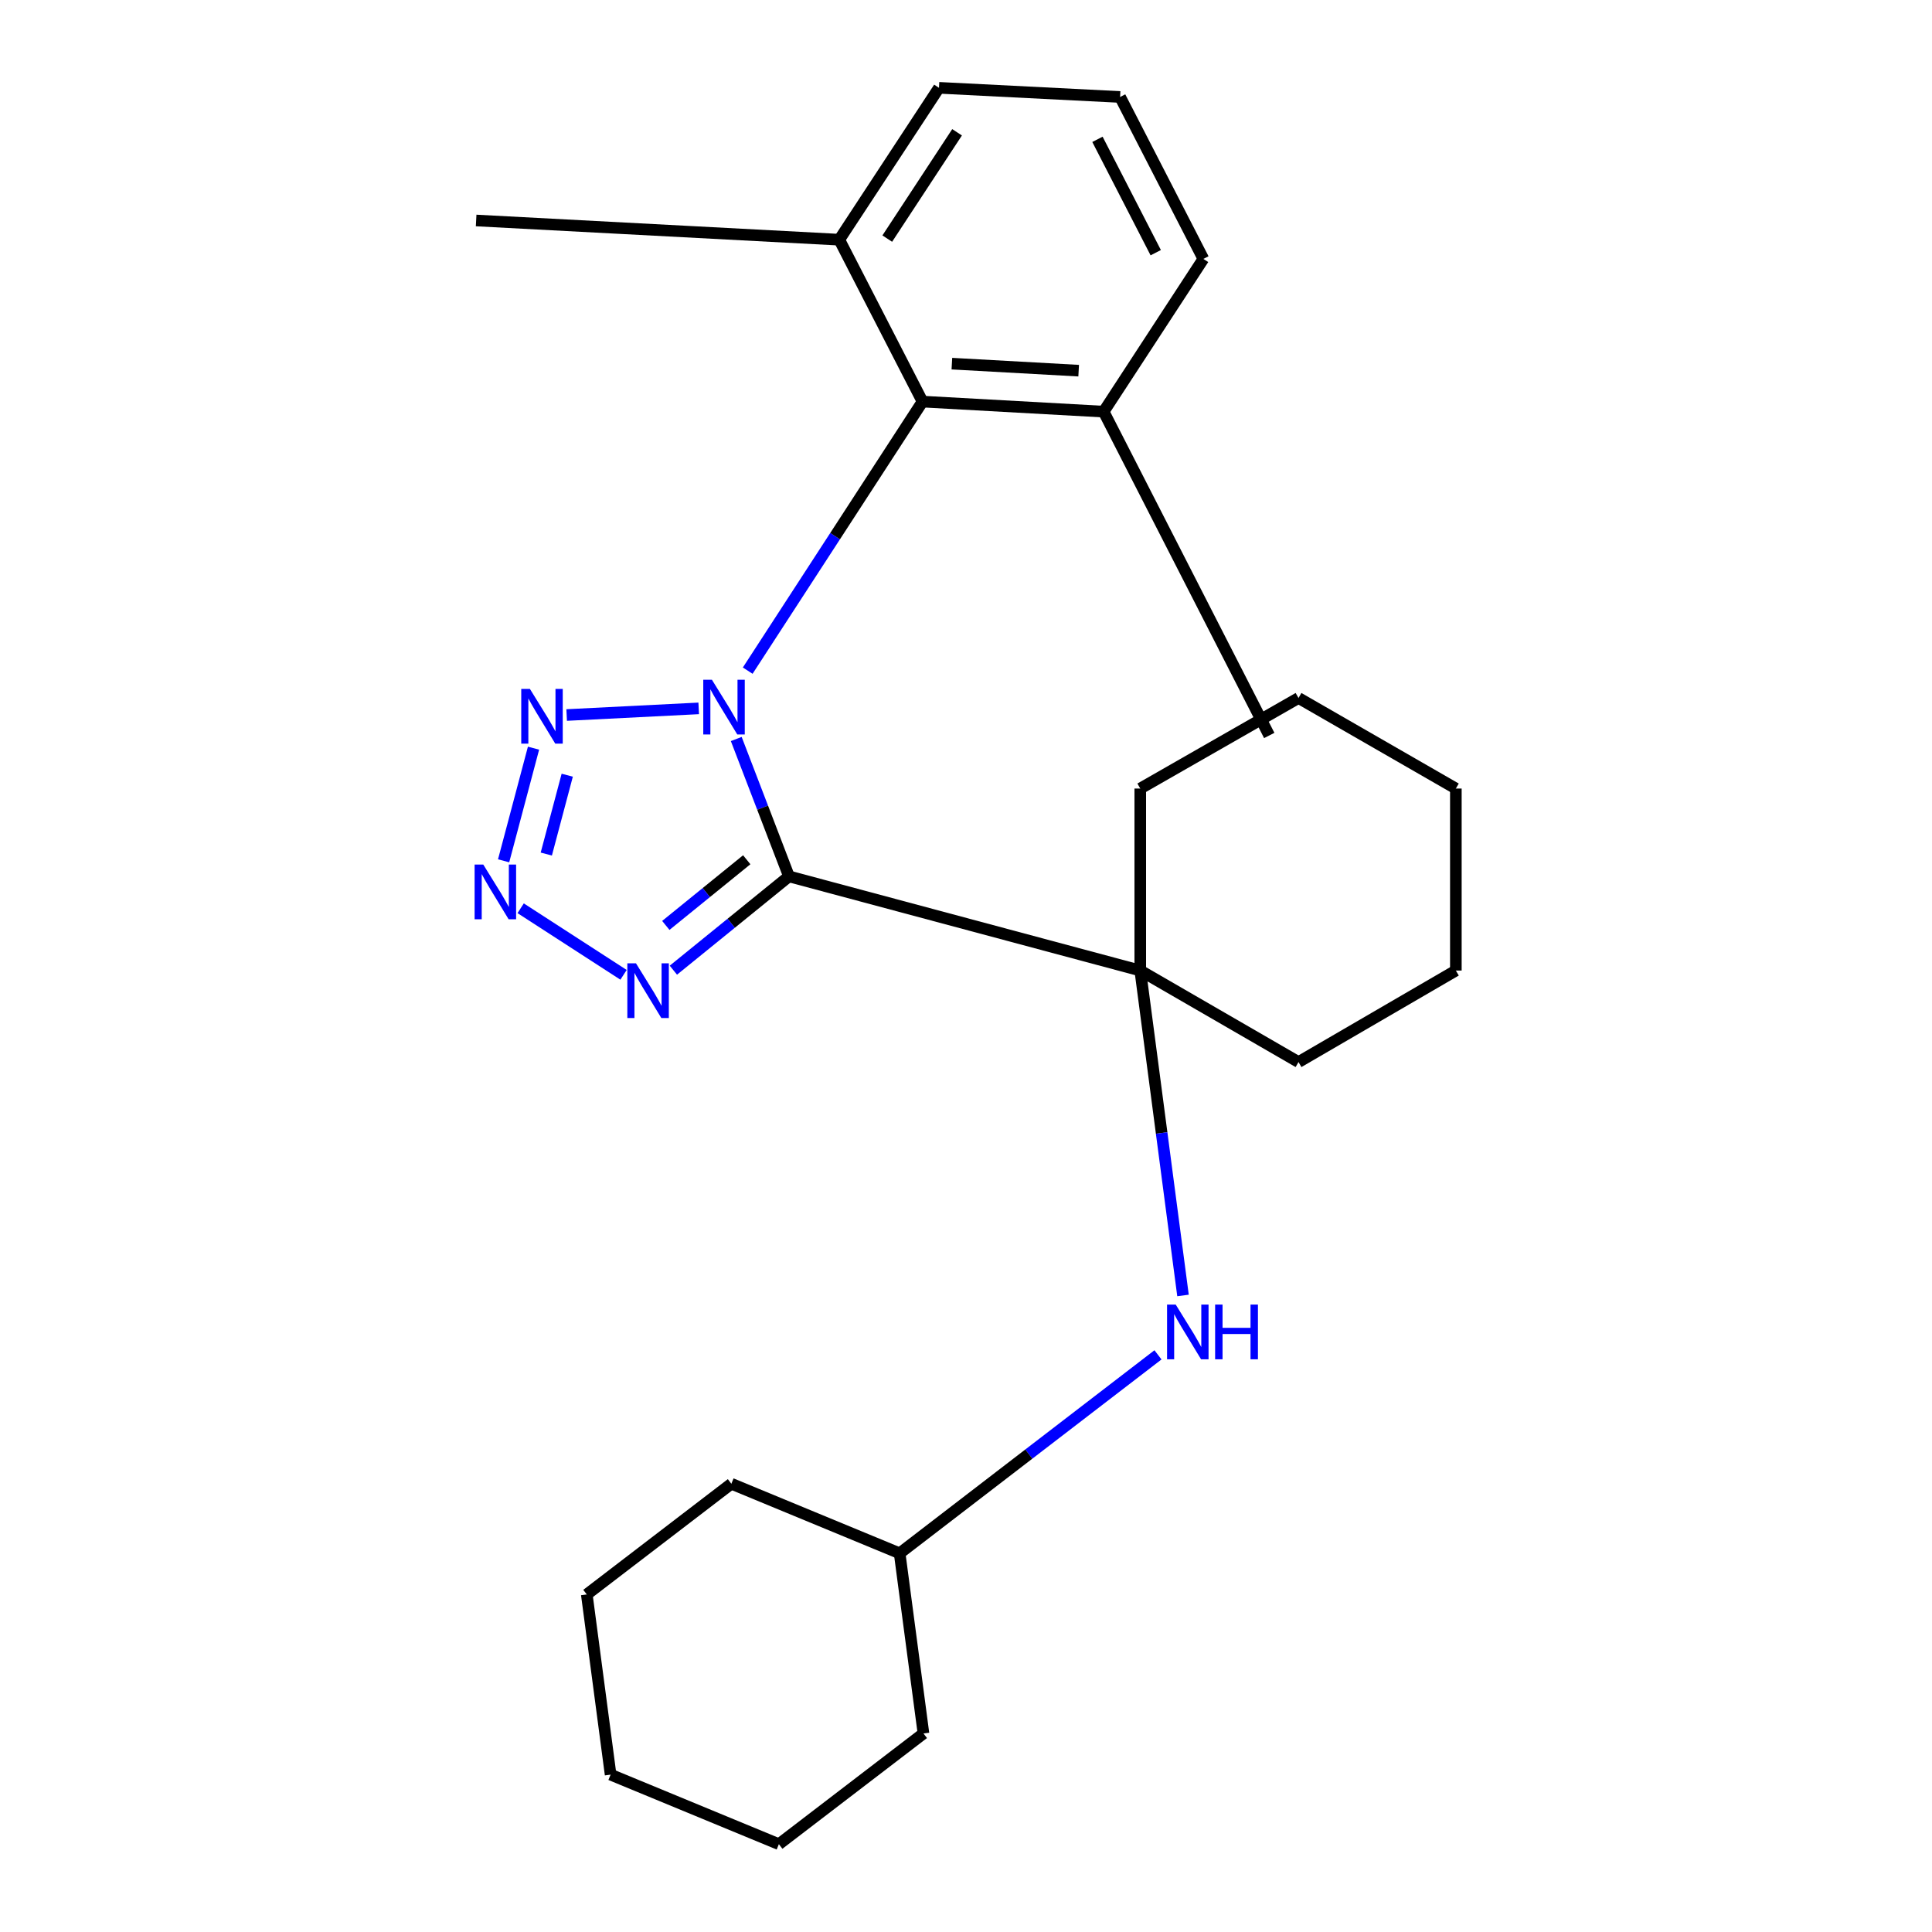 <?xml version='1.0' encoding='iso-8859-1'?>
<svg version='1.1' baseProfile='full'
              xmlns='http://www.w3.org/2000/svg'
                      xmlns:rdkit='http://www.rdkit.org/xml'
                      xmlns:xlink='http://www.w3.org/1999/xlink'
                  xml:space='preserve'
width='1000px' height='1000px' viewBox='0 0 1000 1000'>
<!-- END OF HEADER -->
<rect style='opacity:1.0;fill:#FFFFFF;stroke:none' width='1000' height='1000' x='0' y='0'> </rect>
<path class='bond-0' d='M 381.084,382.504 L 394.731,418.057' style='fill:none;fill-rule:evenodd;stroke:#0000FF;stroke-width:6px;stroke-linecap:butt;stroke-linejoin:miter;stroke-opacity:1' />
<path class='bond-0' d='M 394.731,418.057 L 408.377,453.609' style='fill:none;fill-rule:evenodd;stroke:#000000;stroke-width:6px;stroke-linecap:butt;stroke-linejoin:miter;stroke-opacity:1' />
<path class='bond-1' d='M 361.651,366.657 L 293.305,370.095' style='fill:none;fill-rule:evenodd;stroke:#0000FF;stroke-width:6px;stroke-linecap:butt;stroke-linejoin:miter;stroke-opacity:1' />
<path class='bond-5' d='M 387.013,347.123 L 432.255,277.496' style='fill:none;fill-rule:evenodd;stroke:#0000FF;stroke-width:6px;stroke-linecap:butt;stroke-linejoin:miter;stroke-opacity:1' />
<path class='bond-5' d='M 432.255,277.496 L 477.498,207.869' style='fill:none;fill-rule:evenodd;stroke:#000000;stroke-width:6px;stroke-linecap:butt;stroke-linejoin:miter;stroke-opacity:1' />
<path class='bond-3' d='M 408.377,453.609 L 378.457,477.887' style='fill:none;fill-rule:evenodd;stroke:#000000;stroke-width:6px;stroke-linecap:butt;stroke-linejoin:miter;stroke-opacity:1' />
<path class='bond-3' d='M 378.457,477.887 L 348.537,502.165' style='fill:none;fill-rule:evenodd;stroke:#0000FF;stroke-width:6px;stroke-linecap:butt;stroke-linejoin:miter;stroke-opacity:1' />
<path class='bond-3' d='M 386.512,445.008 L 365.568,462.002' style='fill:none;fill-rule:evenodd;stroke:#000000;stroke-width:6px;stroke-linecap:butt;stroke-linejoin:miter;stroke-opacity:1' />
<path class='bond-3' d='M 365.568,462.002 L 344.624,478.997' style='fill:none;fill-rule:evenodd;stroke:#0000FF;stroke-width:6px;stroke-linecap:butt;stroke-linejoin:miter;stroke-opacity:1' />
<path class='bond-4' d='M 408.377,453.609 L 590.202,502.353' style='fill:none;fill-rule:evenodd;stroke:#000000;stroke-width:6px;stroke-linecap:butt;stroke-linejoin:miter;stroke-opacity:1' />
<path class='bond-2' d='M 276.151,387.249 L 260.667,445.56' style='fill:none;fill-rule:evenodd;stroke:#0000FF;stroke-width:6px;stroke-linecap:butt;stroke-linejoin:miter;stroke-opacity:1' />
<path class='bond-2' d='M 293.599,401.245 L 282.761,442.063' style='fill:none;fill-rule:evenodd;stroke:#0000FF;stroke-width:6px;stroke-linecap:butt;stroke-linejoin:miter;stroke-opacity:1' />
<path class='bond-25' d='M 269.49,470.115 L 322.745,504.567' style='fill:none;fill-rule:evenodd;stroke:#0000FF;stroke-width:6px;stroke-linecap:butt;stroke-linejoin:miter;stroke-opacity:1' />
<path class='bond-6' d='M 590.202,502.353 L 601.263,586.441' style='fill:none;fill-rule:evenodd;stroke:#000000;stroke-width:6px;stroke-linecap:butt;stroke-linejoin:miter;stroke-opacity:1' />
<path class='bond-6' d='M 601.263,586.441 L 612.324,670.529' style='fill:none;fill-rule:evenodd;stroke:#0000FF;stroke-width:6px;stroke-linecap:butt;stroke-linejoin:miter;stroke-opacity:1' />
<path class='bond-10' d='M 590.202,502.353 L 672.108,549.721' style='fill:none;fill-rule:evenodd;stroke:#000000;stroke-width:6px;stroke-linecap:butt;stroke-linejoin:miter;stroke-opacity:1' />
<path class='bond-11' d='M 590.202,502.353 L 590.202,408.15' style='fill:none;fill-rule:evenodd;stroke:#000000;stroke-width:6px;stroke-linecap:butt;stroke-linejoin:miter;stroke-opacity:1' />
<path class='bond-7' d='M 477.498,207.869 L 571.246,213.062' style='fill:none;fill-rule:evenodd;stroke:#000000;stroke-width:6px;stroke-linecap:butt;stroke-linejoin:miter;stroke-opacity:1' />
<path class='bond-7' d='M 492.692,188.222 L 558.315,191.858' style='fill:none;fill-rule:evenodd;stroke:#000000;stroke-width:6px;stroke-linecap:butt;stroke-linejoin:miter;stroke-opacity:1' />
<path class='bond-8' d='M 477.498,207.869 L 434.403,124.065' style='fill:none;fill-rule:evenodd;stroke:#000000;stroke-width:6px;stroke-linecap:butt;stroke-linejoin:miter;stroke-opacity:1' />
<path class='bond-9' d='M 599.365,701.269 L 532.51,752.633' style='fill:none;fill-rule:evenodd;stroke:#0000FF;stroke-width:6px;stroke-linecap:butt;stroke-linejoin:miter;stroke-opacity:1' />
<path class='bond-9' d='M 532.51,752.633 L 465.656,803.996' style='fill:none;fill-rule:evenodd;stroke:#000000;stroke-width:6px;stroke-linecap:butt;stroke-linejoin:miter;stroke-opacity:1' />
<path class='bond-13' d='M 571.246,213.062 L 622.865,134.009' style='fill:none;fill-rule:evenodd;stroke:#000000;stroke-width:6px;stroke-linecap:butt;stroke-linejoin:miter;stroke-opacity:1' />
<path class='bond-15' d='M 571.246,213.062 L 656.959,380.681' style='fill:none;fill-rule:evenodd;stroke:#000000;stroke-width:6px;stroke-linecap:butt;stroke-linejoin:miter;stroke-opacity:1' />
<path class='bond-14' d='M 434.403,124.065 L 486.021,45.455' style='fill:none;fill-rule:evenodd;stroke:#000000;stroke-width:6px;stroke-linecap:butt;stroke-linejoin:miter;stroke-opacity:1' />
<path class='bond-14' d='M 459.245,123.501 L 495.378,68.474' style='fill:none;fill-rule:evenodd;stroke:#000000;stroke-width:6px;stroke-linecap:butt;stroke-linejoin:miter;stroke-opacity:1' />
<path class='bond-16' d='M 434.403,124.065 L 246.452,114.121' style='fill:none;fill-rule:evenodd;stroke:#000000;stroke-width:6px;stroke-linecap:butt;stroke-linejoin:miter;stroke-opacity:1' />
<path class='bond-17' d='M 465.656,803.996 L 378.545,767.981' style='fill:none;fill-rule:evenodd;stroke:#000000;stroke-width:6px;stroke-linecap:butt;stroke-linejoin:miter;stroke-opacity:1' />
<path class='bond-18' d='M 465.656,803.996 L 477.986,897.244' style='fill:none;fill-rule:evenodd;stroke:#000000;stroke-width:6px;stroke-linecap:butt;stroke-linejoin:miter;stroke-opacity:1' />
<path class='bond-19' d='M 672.108,549.721 L 753.548,502.353' style='fill:none;fill-rule:evenodd;stroke:#000000;stroke-width:6px;stroke-linecap:butt;stroke-linejoin:miter;stroke-opacity:1' />
<path class='bond-20' d='M 590.202,408.15 L 672.108,361.282' style='fill:none;fill-rule:evenodd;stroke:#000000;stroke-width:6px;stroke-linecap:butt;stroke-linejoin:miter;stroke-opacity:1' />
<path class='bond-12' d='M 579.769,50.194 L 486.021,45.455' style='fill:none;fill-rule:evenodd;stroke:#000000;stroke-width:6px;stroke-linecap:butt;stroke-linejoin:miter;stroke-opacity:1' />
<path class='bond-26' d='M 579.769,50.194 L 622.865,134.009' style='fill:none;fill-rule:evenodd;stroke:#000000;stroke-width:6px;stroke-linecap:butt;stroke-linejoin:miter;stroke-opacity:1' />
<path class='bond-26' d='M 568.041,72.12 L 598.208,130.791' style='fill:none;fill-rule:evenodd;stroke:#000000;stroke-width:6px;stroke-linecap:butt;stroke-linejoin:miter;stroke-opacity:1' />
<path class='bond-21' d='M 378.545,767.981 L 303.719,825.283' style='fill:none;fill-rule:evenodd;stroke:#000000;stroke-width:6px;stroke-linecap:butt;stroke-linejoin:miter;stroke-opacity:1' />
<path class='bond-22' d='M 477.986,897.244 L 403.149,954.545' style='fill:none;fill-rule:evenodd;stroke:#000000;stroke-width:6px;stroke-linecap:butt;stroke-linejoin:miter;stroke-opacity:1' />
<path class='bond-23' d='M 753.548,502.353 L 753.548,408.15' style='fill:none;fill-rule:evenodd;stroke:#000000;stroke-width:6px;stroke-linecap:butt;stroke-linejoin:miter;stroke-opacity:1' />
<path class='bond-27' d='M 672.108,361.282 L 753.548,408.15' style='fill:none;fill-rule:evenodd;stroke:#000000;stroke-width:6px;stroke-linecap:butt;stroke-linejoin:miter;stroke-opacity:1' />
<path class='bond-28' d='M 303.719,825.283 L 316.05,918.553' style='fill:none;fill-rule:evenodd;stroke:#000000;stroke-width:6px;stroke-linecap:butt;stroke-linejoin:miter;stroke-opacity:1' />
<path class='bond-24' d='M 403.149,954.545 L 316.05,918.553' style='fill:none;fill-rule:evenodd;stroke:#000000;stroke-width:6px;stroke-linecap:butt;stroke-linejoin:miter;stroke-opacity:1' />
<path  class='atom-0' d='M 368.489 351.838
L 377.769 366.838
Q 378.689 368.318, 380.169 370.998
Q 381.649 373.678, 381.729 373.838
L 381.729 351.838
L 385.489 351.838
L 385.489 380.158
L 381.609 380.158
L 371.649 363.758
Q 370.489 361.838, 369.249 359.638
Q 368.049 357.438, 367.689 356.758
L 367.689 380.158
L 364.009 380.158
L 364.009 351.838
L 368.489 351.838
' fill='#0000FF'/>
<path  class='atom-2' d='M 274.275 356.577
L 283.555 371.577
Q 284.475 373.057, 285.955 375.737
Q 287.435 378.417, 287.515 378.577
L 287.515 356.577
L 291.275 356.577
L 291.275 384.897
L 287.395 384.897
L 277.435 368.497
Q 276.275 366.577, 275.035 364.377
Q 273.835 362.177, 273.475 361.497
L 273.475 384.897
L 269.795 384.897
L 269.795 356.577
L 274.275 356.577
' fill='#0000FF'/>
<path  class='atom-3' d='M 250.136 447.484
L 259.416 462.484
Q 260.336 463.964, 261.816 466.644
Q 263.296 469.324, 263.376 469.484
L 263.376 447.484
L 267.136 447.484
L 267.136 475.804
L 263.256 475.804
L 253.296 459.404
Q 252.136 457.484, 250.896 455.284
Q 249.696 453.084, 249.336 452.404
L 249.336 475.804
L 245.656 475.804
L 245.656 447.484
L 250.136 447.484
' fill='#0000FF'/>
<path  class='atom-4' d='M 329.189 498.625
L 338.469 513.625
Q 339.389 515.105, 340.869 517.785
Q 342.349 520.465, 342.429 520.625
L 342.429 498.625
L 346.189 498.625
L 346.189 526.945
L 342.309 526.945
L 332.349 510.545
Q 331.189 508.625, 329.949 506.425
Q 328.749 504.225, 328.389 503.545
L 328.389 526.945
L 324.709 526.945
L 324.709 498.625
L 329.189 498.625
' fill='#0000FF'/>
<path  class='atom-7' d='M 608.547 675.245
L 617.827 690.245
Q 618.747 691.725, 620.227 694.405
Q 621.707 697.085, 621.787 697.245
L 621.787 675.245
L 625.547 675.245
L 625.547 703.565
L 621.667 703.565
L 611.707 687.165
Q 610.547 685.245, 609.307 683.045
Q 608.107 680.845, 607.747 680.165
L 607.747 703.565
L 604.067 703.565
L 604.067 675.245
L 608.547 675.245
' fill='#0000FF'/>
<path  class='atom-7' d='M 628.947 675.245
L 632.787 675.245
L 632.787 687.285
L 647.267 687.285
L 647.267 675.245
L 651.107 675.245
L 651.107 703.565
L 647.267 703.565
L 647.267 690.485
L 632.787 690.485
L 632.787 703.565
L 628.947 703.565
L 628.947 675.245
' fill='#0000FF'/>
</svg>
